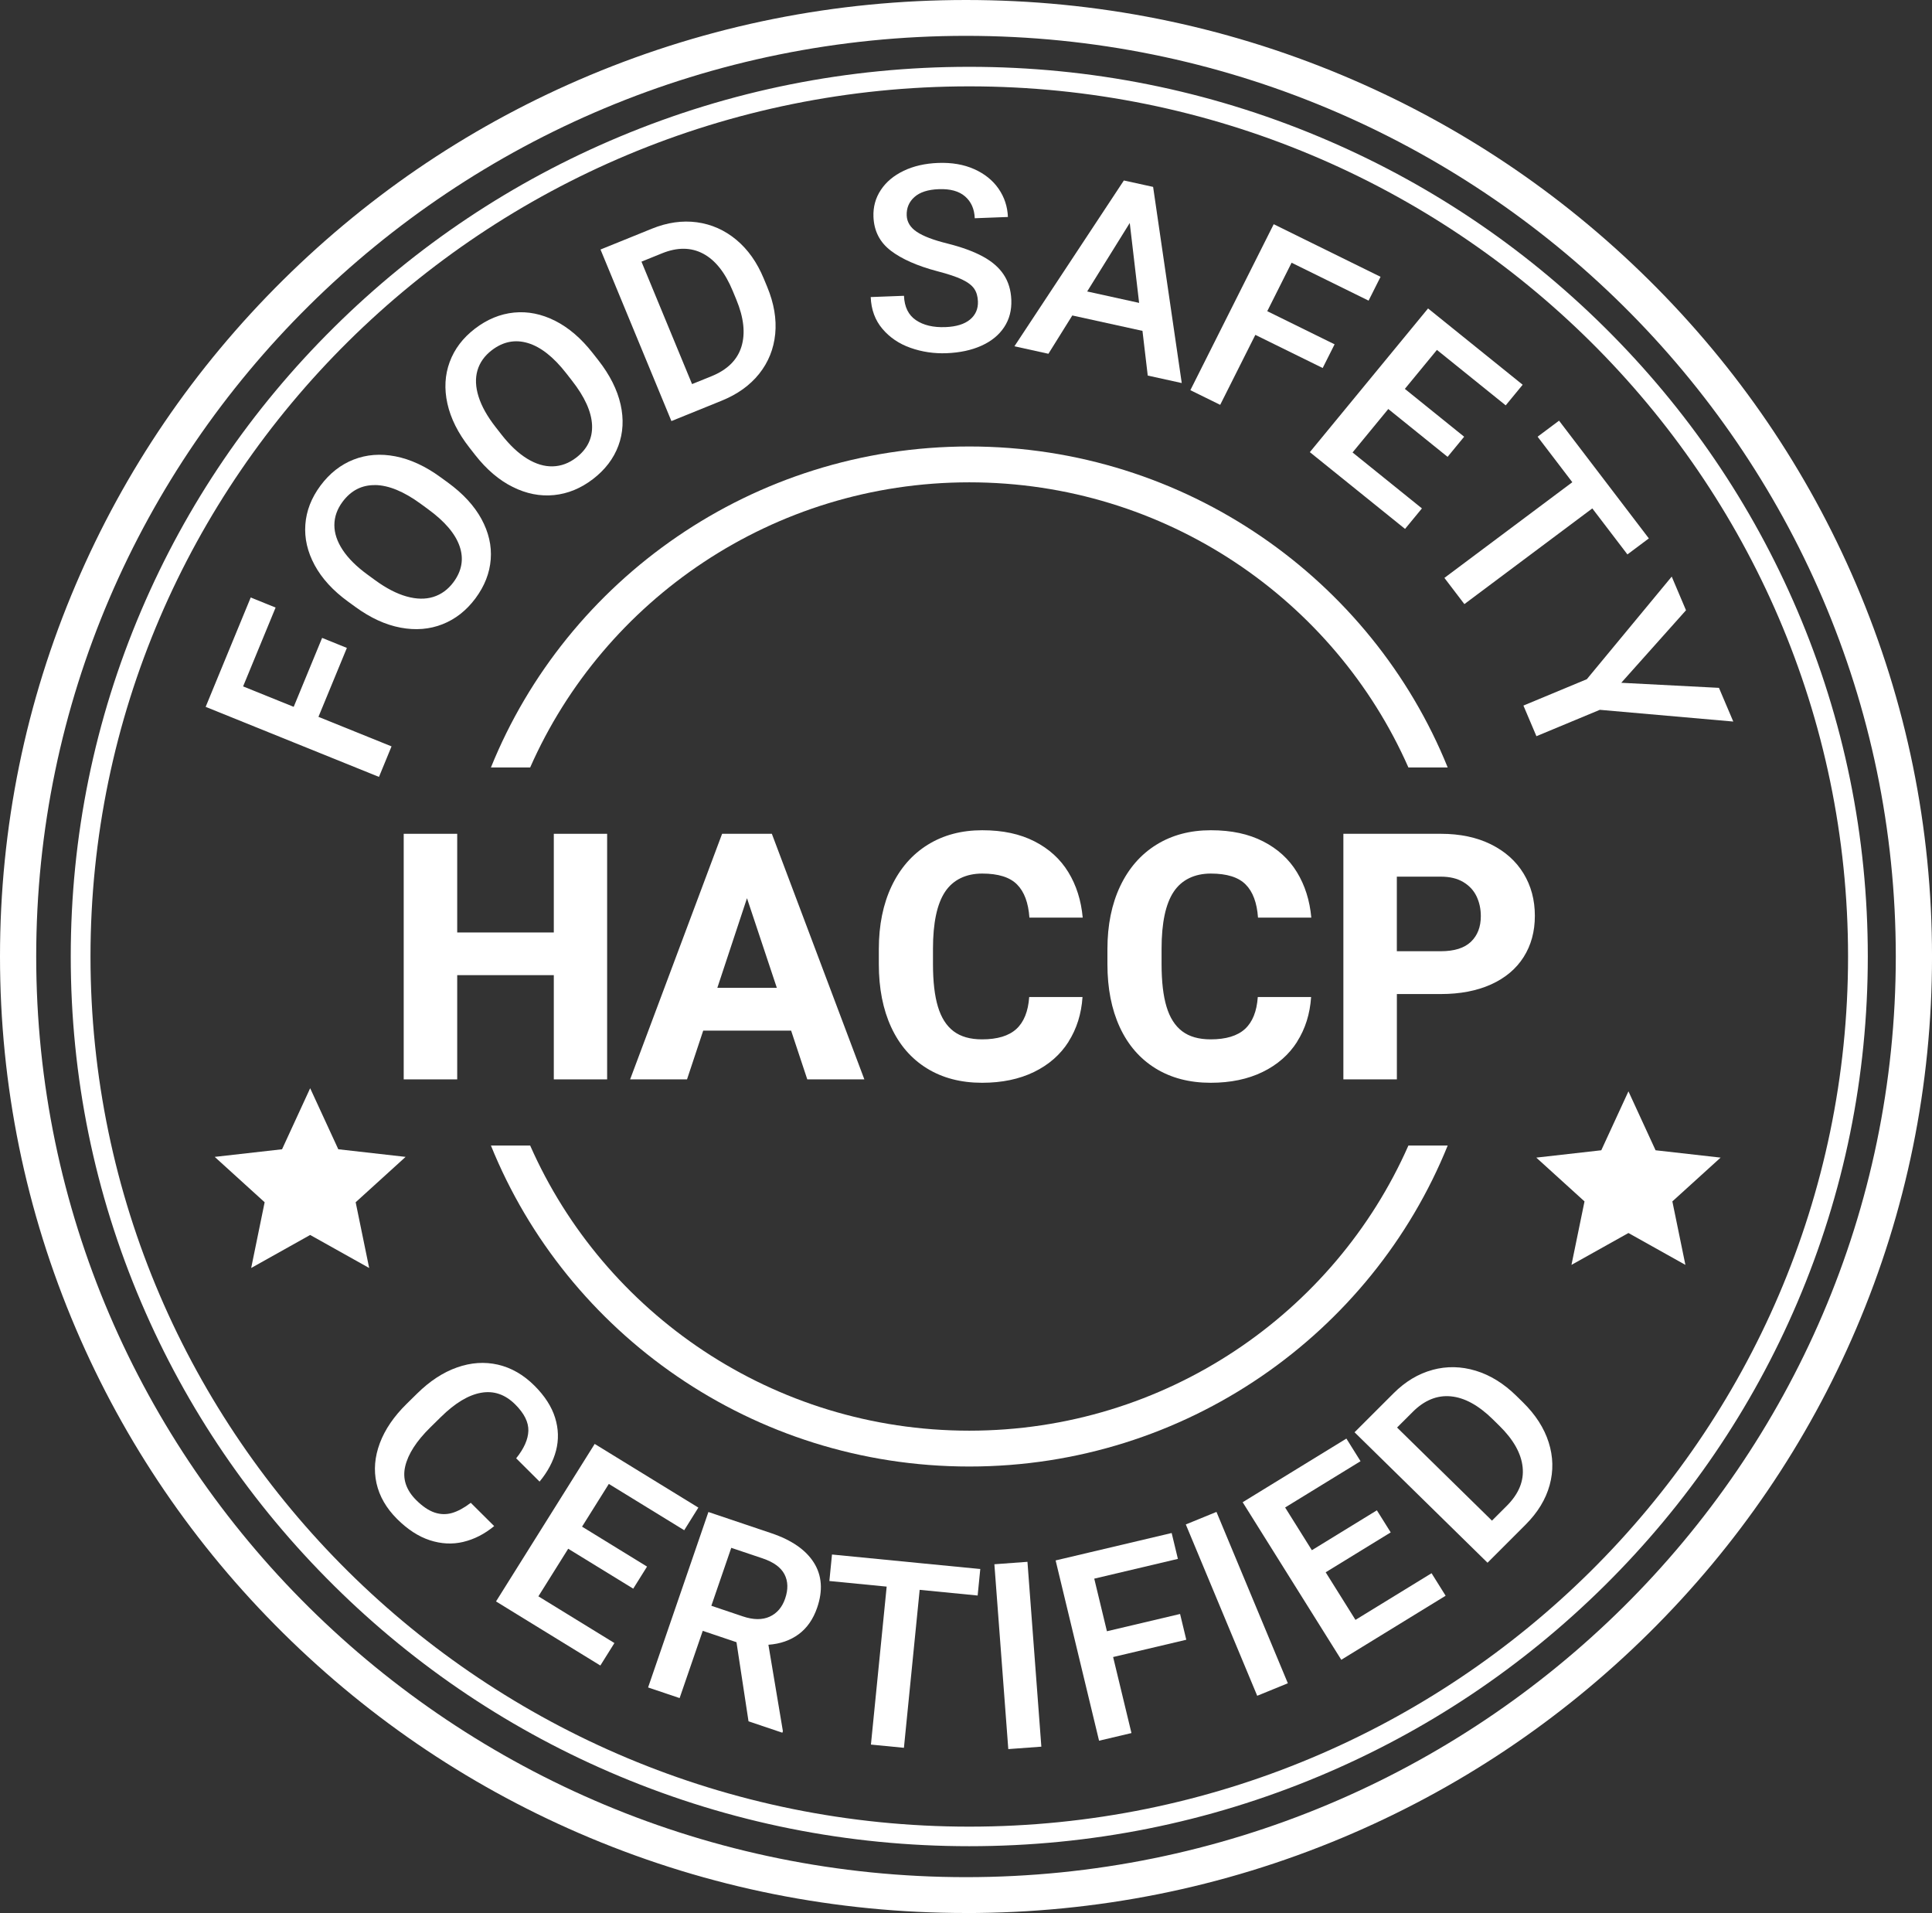 <?xml version="1.0" encoding="UTF-8"?> <svg xmlns="http://www.w3.org/2000/svg" width="100" height="99" viewBox="0 0 100 99" fill="none"><rect x="0" y="0" width="100" height="99" fill="#333333" stroke="none"/><g clip-path="url(#clip0_536_38)"><path d="M50.17 95.543C43.892 95.543 37.801 94.325 32.066 91.924C26.529 89.606 21.554 86.286 17.284 82.057C13.012 77.828 9.66 72.905 7.317 67.422C4.891 61.745 3.662 55.716 3.662 49.5C3.662 43.285 4.892 37.255 7.317 31.578C9.659 26.095 13.012 21.171 17.284 16.943C21.555 12.714 26.529 9.395 32.066 7.076C37.801 4.675 43.892 3.458 50.17 3.458C56.448 3.458 62.539 4.675 68.273 7.076C73.811 9.394 78.785 12.714 83.056 16.943C87.327 21.172 90.68 26.095 93.023 31.578C95.448 37.255 96.677 43.285 96.677 49.5C96.677 55.716 95.448 61.745 93.023 67.422C90.681 72.905 87.327 77.829 83.056 82.057C78.784 86.286 73.811 89.605 68.273 91.924C62.539 94.325 56.448 95.543 50.17 95.543ZM50.17 4.469C25.089 4.469 4.684 24.67 4.684 49.5C4.684 74.331 25.089 94.531 50.17 94.531C75.251 94.531 95.655 74.331 95.655 49.5C95.655 24.67 75.251 4.469 50.17 4.469Z" fill="white"></path><path d="M50 99C43.25 99 36.702 97.691 30.537 95.11C24.583 92.617 19.236 89.047 14.644 84.501C10.052 79.956 6.447 74.662 3.928 68.767C1.322 62.665 0 56.182 0 49.5C0 42.818 1.322 36.335 3.93 30.232C6.447 24.337 10.053 19.043 14.645 14.498C19.237 9.952 24.584 6.383 30.538 3.889C36.702 1.309 43.25 0 50 0C56.75 0 63.298 1.309 69.463 3.89C75.417 6.383 80.764 9.953 85.356 14.499C89.948 19.044 93.552 24.338 96.072 30.233C98.679 36.336 100.001 42.819 100.001 49.501C100.001 56.183 98.679 62.666 96.072 68.769C93.554 74.664 89.948 79.958 85.356 84.504C80.764 89.049 75.417 92.618 69.463 95.112C63.298 97.694 56.75 99.002 50 99.002V99ZM50 1.855C23.463 1.855 1.874 23.228 1.874 49.5C1.874 75.772 23.463 97.145 50 97.145C76.537 97.145 98.126 75.772 98.126 49.5C98.126 23.228 76.537 1.855 50 1.855Z" fill="white"></path><path d="M31.425 43.15V55.859H28.665V50.465H23.665V55.859H20.896V43.15H23.665V48.257H28.665V43.15H31.425Z" fill="white"></path><path d="M40.948 53.336H36.398L35.56 55.859H32.615L37.376 43.15H39.951L44.739 55.859H41.785L40.948 53.336ZM40.208 51.119L38.664 46.483L37.13 51.119H40.208Z" fill="white"></path><path d="M55.307 53.913C54.881 54.582 54.286 55.103 53.521 55.476C52.757 55.848 51.861 56.035 50.832 56.035C49.733 56.035 48.781 55.786 47.975 55.288C47.17 54.791 46.555 54.081 46.128 53.159C45.702 52.237 45.488 51.149 45.488 49.898V49.121C45.488 47.875 45.709 46.789 46.149 45.86C46.59 44.933 47.213 44.218 48.019 43.717C48.824 43.217 49.764 42.966 50.84 42.966C51.915 42.966 52.794 43.159 53.546 43.542C54.298 43.926 54.882 44.457 55.296 45.135C55.711 45.813 55.96 46.597 56.041 47.487H53.282C53.228 46.719 53.016 46.147 52.642 45.772C52.269 45.396 51.668 45.208 50.839 45.208C50.01 45.208 49.334 45.523 48.917 46.151C48.499 46.779 48.291 47.763 48.291 49.101V49.895C48.291 50.796 48.376 51.532 48.547 52.098C48.717 52.665 48.987 53.089 49.358 53.369C49.728 53.649 50.218 53.788 50.83 53.788C51.623 53.788 52.215 53.609 52.606 53.252C52.996 52.894 53.219 52.342 53.271 51.598H56.031C55.972 52.471 55.73 53.242 55.304 53.911L55.307 53.913Z" fill="white"></path><path d="M67.139 53.913C66.713 54.582 66.118 55.103 65.353 55.476C64.589 55.848 63.693 56.035 62.664 56.035C61.565 56.035 60.613 55.786 59.807 55.288C59.002 54.791 58.387 54.081 57.96 53.159C57.534 52.237 57.32 51.149 57.32 49.898V49.121C57.32 47.875 57.541 46.789 57.981 45.86C58.422 44.933 59.045 44.218 59.851 43.717C60.656 43.217 61.596 42.966 62.672 42.966C63.747 42.966 64.626 43.159 65.378 43.542C66.13 43.926 66.714 44.457 67.128 45.135C67.543 45.813 67.792 46.597 67.873 47.487H65.114C65.06 46.719 64.848 46.147 64.474 45.772C64.101 45.396 63.5 45.208 62.671 45.208C61.842 45.208 61.166 45.523 60.749 46.151C60.331 46.779 60.123 47.763 60.123 49.101V49.895C60.123 50.796 60.208 51.532 60.379 52.098C60.549 52.665 60.819 53.089 61.19 53.369C61.56 53.649 62.051 53.788 62.662 53.788C63.456 53.788 64.047 53.609 64.438 53.252C64.829 52.894 65.051 52.342 65.103 51.598H67.863C67.804 52.471 67.562 53.242 67.136 53.911L67.139 53.913Z" fill="white"></path><path d="M77.169 43.695C77.903 44.059 78.466 44.561 78.856 45.2C79.247 45.84 79.444 46.571 79.444 47.392C79.444 48.213 79.249 48.92 78.862 49.53C78.474 50.141 77.912 50.613 77.178 50.945C76.443 51.276 75.576 51.443 74.577 51.443H72.302V55.859H69.533V43.15H74.577C75.571 43.15 76.434 43.332 77.17 43.695H77.169ZM76.136 48.737C76.477 48.41 76.647 47.969 76.647 47.41C76.647 47.038 76.573 46.697 76.427 46.389C76.281 46.081 76.051 45.834 75.739 45.647C75.426 45.46 75.039 45.368 74.575 45.368H72.3V49.227H74.575C75.274 49.227 75.794 49.064 76.135 48.738L76.136 48.737Z" fill="white"></path><path d="M84.288 56.478L85.692 59.528L89.058 59.908L86.561 62.174L87.236 65.459L84.288 63.81L81.339 65.459L82.014 62.174L79.518 59.908L82.882 59.528L84.288 56.478Z" fill="white"></path><path d="M16.054 56.317L14.599 59.476L11.113 59.87L13.698 62.218L13.001 65.62L16.054 63.911L19.108 65.62L18.409 62.218L20.994 59.87L17.51 59.476L16.054 56.317Z" fill="white"></path><path d="M12.583 35.522L15.202 36.58L16.673 33.012L17.954 33.531L16.483 37.098L20.266 38.626L19.616 40.206L10.645 36.581L11.295 35.001L12.977 30.921L14.265 31.442L12.583 35.522Z" fill="white"></path><path d="M24.918 26.855C25.292 27.54 25.454 28.237 25.4 28.945C25.347 29.654 25.084 30.326 24.611 30.964C24.143 31.593 23.574 32.041 22.904 32.305C22.234 32.569 21.509 32.628 20.732 32.481C19.954 32.335 19.179 31.979 18.403 31.415L18.011 31.13C17.235 30.566 16.661 29.937 16.287 29.248C15.914 28.558 15.752 27.857 15.805 27.145C15.857 26.434 16.118 25.764 16.586 25.134C17.059 24.497 17.631 24.048 18.3 23.785C18.969 23.523 19.691 23.466 20.465 23.616C21.24 23.767 22.018 24.125 22.797 24.693L23.188 24.977C23.967 25.545 24.544 26.172 24.919 26.856L24.918 26.855ZM19.427 25.105C18.733 25.092 18.169 25.381 17.732 25.967C17.45 26.346 17.309 26.747 17.307 27.171C17.306 27.595 17.45 28.026 17.739 28.463C18.028 28.9 18.456 29.325 19.025 29.739L19.427 30.033C19.995 30.446 20.535 30.725 21.046 30.868C21.557 31.011 22.018 31.019 22.429 30.891C22.841 30.762 23.188 30.509 23.47 30.131C23.906 29.544 24.014 28.924 23.791 28.274C23.569 27.624 23.025 26.985 22.161 26.355L21.759 26.061C20.898 25.434 20.12 25.115 19.427 25.102V25.105Z" fill="white"></path><path d="M32.121 20.927C32.292 21.687 32.254 22.401 32.007 23.067C31.759 23.734 31.321 24.31 30.69 24.794C30.065 25.273 29.394 25.549 28.676 25.621C27.958 25.693 27.246 25.553 26.539 25.201C25.831 24.849 25.183 24.296 24.593 23.543L24.296 23.163C23.706 22.41 23.327 21.651 23.157 20.885C22.988 20.12 23.028 19.403 23.276 18.733C23.523 18.063 23.958 17.488 24.583 17.009C25.214 16.525 25.888 16.248 26.603 16.176C27.319 16.105 28.029 16.247 28.733 16.602C29.437 16.958 30.084 17.513 30.677 18.27L30.975 18.65C31.566 19.406 31.948 20.165 32.12 20.925L32.121 20.927ZM27.325 17.754C26.661 17.555 26.038 17.678 25.455 18.125C25.08 18.413 24.833 18.76 24.713 19.168C24.595 19.576 24.613 20.029 24.771 20.527C24.928 21.027 25.223 21.552 25.655 22.104L25.96 22.495C26.392 23.047 26.834 23.461 27.286 23.738C27.738 24.014 28.178 24.146 28.61 24.134C29.042 24.123 29.445 23.974 29.821 23.686C30.403 23.239 30.677 22.674 30.644 21.988C30.61 21.302 30.265 20.54 29.607 19.7L29.302 19.309C28.648 18.472 27.988 17.954 27.325 17.754Z" fill="white"></path><path d="M36.07 11.503C36.827 11.606 37.506 11.907 38.109 12.407C38.712 12.909 39.187 13.579 39.534 14.421L39.714 14.854C40.063 15.7 40.2 16.509 40.125 17.283C40.048 18.056 39.773 18.742 39.297 19.341C38.821 19.939 38.171 20.406 37.35 20.738L35.453 21.507L34.752 21.791L31.082 12.913L32.677 12.267L33.742 11.835C34.538 11.512 35.315 11.402 36.071 11.503H36.07ZM37.927 15.057C37.534 14.106 37.024 13.463 36.397 13.129C35.77 12.795 35.06 12.789 34.268 13.109L33.202 13.541L35.821 19.877L36.825 19.471C37.647 19.138 38.163 18.628 38.376 17.942C38.588 17.255 38.501 16.443 38.112 15.504L37.928 15.059L37.927 15.057Z" fill="white"></path><path d="M46.11 12.974C45.538 12.539 45.239 11.954 45.21 11.221C45.19 10.708 45.318 10.243 45.593 9.829C45.868 9.414 46.262 9.084 46.776 8.839C47.291 8.592 47.885 8.457 48.558 8.432C49.264 8.406 49.885 8.512 50.425 8.753C50.965 8.995 51.385 9.332 51.686 9.767C51.987 10.202 52.148 10.689 52.169 11.229L50.453 11.294C50.435 10.816 50.268 10.44 49.953 10.166C49.639 9.892 49.184 9.767 48.59 9.79C48.031 9.811 47.612 9.946 47.331 10.197C47.05 10.447 46.916 10.766 46.931 11.151C46.945 11.494 47.12 11.777 47.457 12.001C47.794 12.226 48.319 12.425 49.031 12.601C49.775 12.788 50.386 13.011 50.865 13.27C51.343 13.528 51.706 13.842 51.95 14.211C52.195 14.579 52.327 15.017 52.346 15.521C52.367 16.057 52.243 16.527 51.974 16.933C51.706 17.339 51.315 17.658 50.801 17.89C50.289 18.122 49.684 18.252 48.989 18.279C48.342 18.303 47.722 18.211 47.13 18.002C46.538 17.794 46.053 17.466 45.674 17.018C45.294 16.571 45.093 16.022 45.068 15.373L46.79 15.308C46.813 15.883 47.018 16.303 47.408 16.567C47.797 16.832 48.307 16.952 48.937 16.928C49.495 16.907 49.919 16.776 50.208 16.537C50.496 16.297 50.632 15.985 50.617 15.598C50.607 15.335 50.544 15.117 50.425 14.943C50.307 14.77 50.101 14.611 49.804 14.468C49.508 14.325 49.077 14.181 48.512 14.035C47.48 13.762 46.679 13.408 46.106 12.973L46.11 12.974Z" fill="white"></path><path d="M59.134 17.123L55.502 16.326L54.266 18.308L52.506 17.921L58.171 9.34L59.288 9.585L59.685 9.672L61.167 19.823L59.407 19.436L59.134 17.122V17.123ZM58.961 15.675L58.476 11.539L56.272 15.084L58.961 15.675Z" fill="white"></path><path d="M66.852 13.597L65.593 16.104L69.078 17.819L68.462 19.045L64.976 17.33L63.157 20.951L61.613 20.192L65.927 11.603L67.47 12.363L71.457 14.325L70.838 15.558L66.851 13.596L66.852 13.597Z" fill="white"></path><path d="M73.599 26.31L72.725 27.372L68.777 24.189L67.797 23.399L73.916 15.962L75.253 17.041L78.813 19.911L77.935 20.978L74.375 18.108L72.715 20.125L75.784 22.601L74.927 23.643L71.857 21.167L70.008 23.415L73.599 26.311V26.31Z" fill="white"></path><path d="M84.235 28.692L82.418 26.311L75.796 31.263L74.762 29.907L81.383 24.955L79.586 22.6L80.696 21.77L83.527 25.481L85.344 27.863L84.235 28.692Z" fill="white"></path><path d="M88.973 35.598L89.714 37.341L82.807 36.734L79.525 38.099L78.852 36.514L82.134 35.149L86.528 29.839L87.267 31.582L83.916 35.335L88.971 35.597L88.973 35.598Z" fill="white"></path><path d="M23.978 79.796C23.411 79.93 22.834 79.9 22.248 79.709C21.662 79.518 21.098 79.152 20.553 78.609C19.993 78.051 19.638 77.433 19.487 76.759C19.337 76.083 19.395 75.392 19.661 74.683C19.927 73.976 20.388 73.299 21.047 72.652L21.59 72.118C22.247 71.47 22.936 71.02 23.657 70.766C24.378 70.512 25.083 70.465 25.775 70.623C26.465 70.783 27.094 71.144 27.661 71.708C28.196 72.241 28.553 72.794 28.731 73.368C28.909 73.941 28.926 74.509 28.78 75.07C28.633 75.632 28.349 76.166 27.928 76.675L26.717 75.469C27.123 74.964 27.334 74.49 27.348 74.046C27.361 73.602 27.135 73.147 26.67 72.683C26.147 72.162 25.558 71.961 24.902 72.077C24.246 72.193 23.553 72.61 22.823 73.329L22.271 73.872C21.553 74.578 21.122 75.249 20.973 75.888C20.825 76.525 21.016 77.108 21.544 77.634C21.869 77.957 22.186 78.171 22.492 78.275C22.799 78.378 23.104 78.385 23.406 78.296C23.706 78.207 24.028 78.032 24.367 77.772L25.578 78.977C25.078 79.389 24.545 79.661 23.978 79.795V79.796Z" fill="white"></path><path d="M31.803 85.028L31.074 86.193L26.748 83.537L25.674 82.876L30.781 74.725L32.245 75.624L36.147 78.02L35.415 79.191L31.513 76.795L30.127 79.006L33.491 81.073L32.776 82.215L29.41 80.149L27.867 82.612L31.803 85.03V85.028Z" fill="white"></path><path d="M40.523 89.589L40.494 89.67L38.743 89.08L38.12 84.986L36.374 84.398L35.177 87.878L33.545 87.328L36.667 78.248L39.917 79.343C40.976 79.699 41.713 80.21 42.129 80.874C42.544 81.539 42.6 82.313 42.296 83.199C42.09 83.797 41.77 84.256 41.338 84.574C40.906 84.892 40.384 85.074 39.773 85.118L40.522 89.588L40.523 89.589ZM36.82 83.101L38.446 83.649C38.992 83.833 39.455 83.838 39.836 83.665C40.216 83.492 40.483 83.18 40.638 82.731C40.802 82.254 40.791 81.834 40.606 81.475C40.421 81.116 40.041 80.839 39.47 80.647L37.85 80.102L36.819 83.101H36.82Z" fill="white"></path><path d="M50.602 82.57L47.602 82.276L46.787 90.451L45.079 90.284L45.894 82.109L42.928 81.819L43.064 80.448L47.74 80.906L50.739 81.199L50.603 82.57H50.602Z" fill="white"></path><path d="M52.189 90.518L51.469 80.952L53.181 80.826L53.9 90.392L52.189 90.518Z" fill="white"></path><path d="M56.638 81.696L57.294 84.419L61.081 83.525L61.402 84.859L57.615 85.753L58.564 89.688L56.887 90.084L54.639 80.754L56.315 80.358L60.645 79.335L60.968 80.674L56.638 81.697V81.696Z" fill="white"></path><path d="M65.073 87.759L61.377 78.892L62.964 78.243L66.659 87.111L65.073 87.759Z" fill="white"></path><path d="M74.097 81.416L74.826 82.581L70.499 85.236L69.424 85.896L64.32 77.742L65.785 76.843L69.689 74.448L70.421 75.619L66.518 78.014L67.902 80.225L71.267 78.161L71.983 79.303L68.617 81.368L70.159 83.831L74.097 81.416Z" fill="white"></path><path d="M74.148 70.892C74.884 70.693 75.629 70.708 76.38 70.935C77.132 71.163 77.835 71.597 78.487 72.237L78.822 72.566C79.478 73.209 79.924 73.902 80.159 74.643C80.394 75.384 80.411 76.123 80.209 76.858C80.007 77.593 79.593 78.273 78.97 78.897L77.528 80.339L76.994 80.873L70.111 74.122L71.324 72.91L72.134 72.101C72.739 71.496 73.411 71.093 74.147 70.894L74.148 70.892ZM77.261 73.444C76.522 72.721 75.8 72.327 75.09 72.262C74.382 72.196 73.725 72.465 73.122 73.068L72.312 73.877L77.224 78.695L77.987 77.933C78.612 77.309 78.887 76.64 78.811 75.926C78.736 75.212 78.334 74.498 77.606 73.784L77.261 73.445V73.444Z" fill="white"></path><path d="M50.17 24.961C60.327 24.961 69.076 31.043 72.899 39.718H74.933C71.001 29.994 61.383 23.106 50.17 23.106C38.957 23.106 29.339 29.994 25.41 39.718H27.441C31.264 31.043 40.013 24.961 50.17 24.961ZM50.17 74.039C40.013 74.039 31.264 67.958 27.441 59.282H25.41C29.339 69.007 38.957 75.894 50.17 75.894C61.383 75.894 71.001 69.007 74.933 59.282H72.899C69.076 67.958 60.327 74.039 50.17 74.039Z" fill="white"></path></g><defs><clipPath id="clip0_536_38"><rect width="100" height="99" fill="white"></rect></clipPath></defs></svg> 